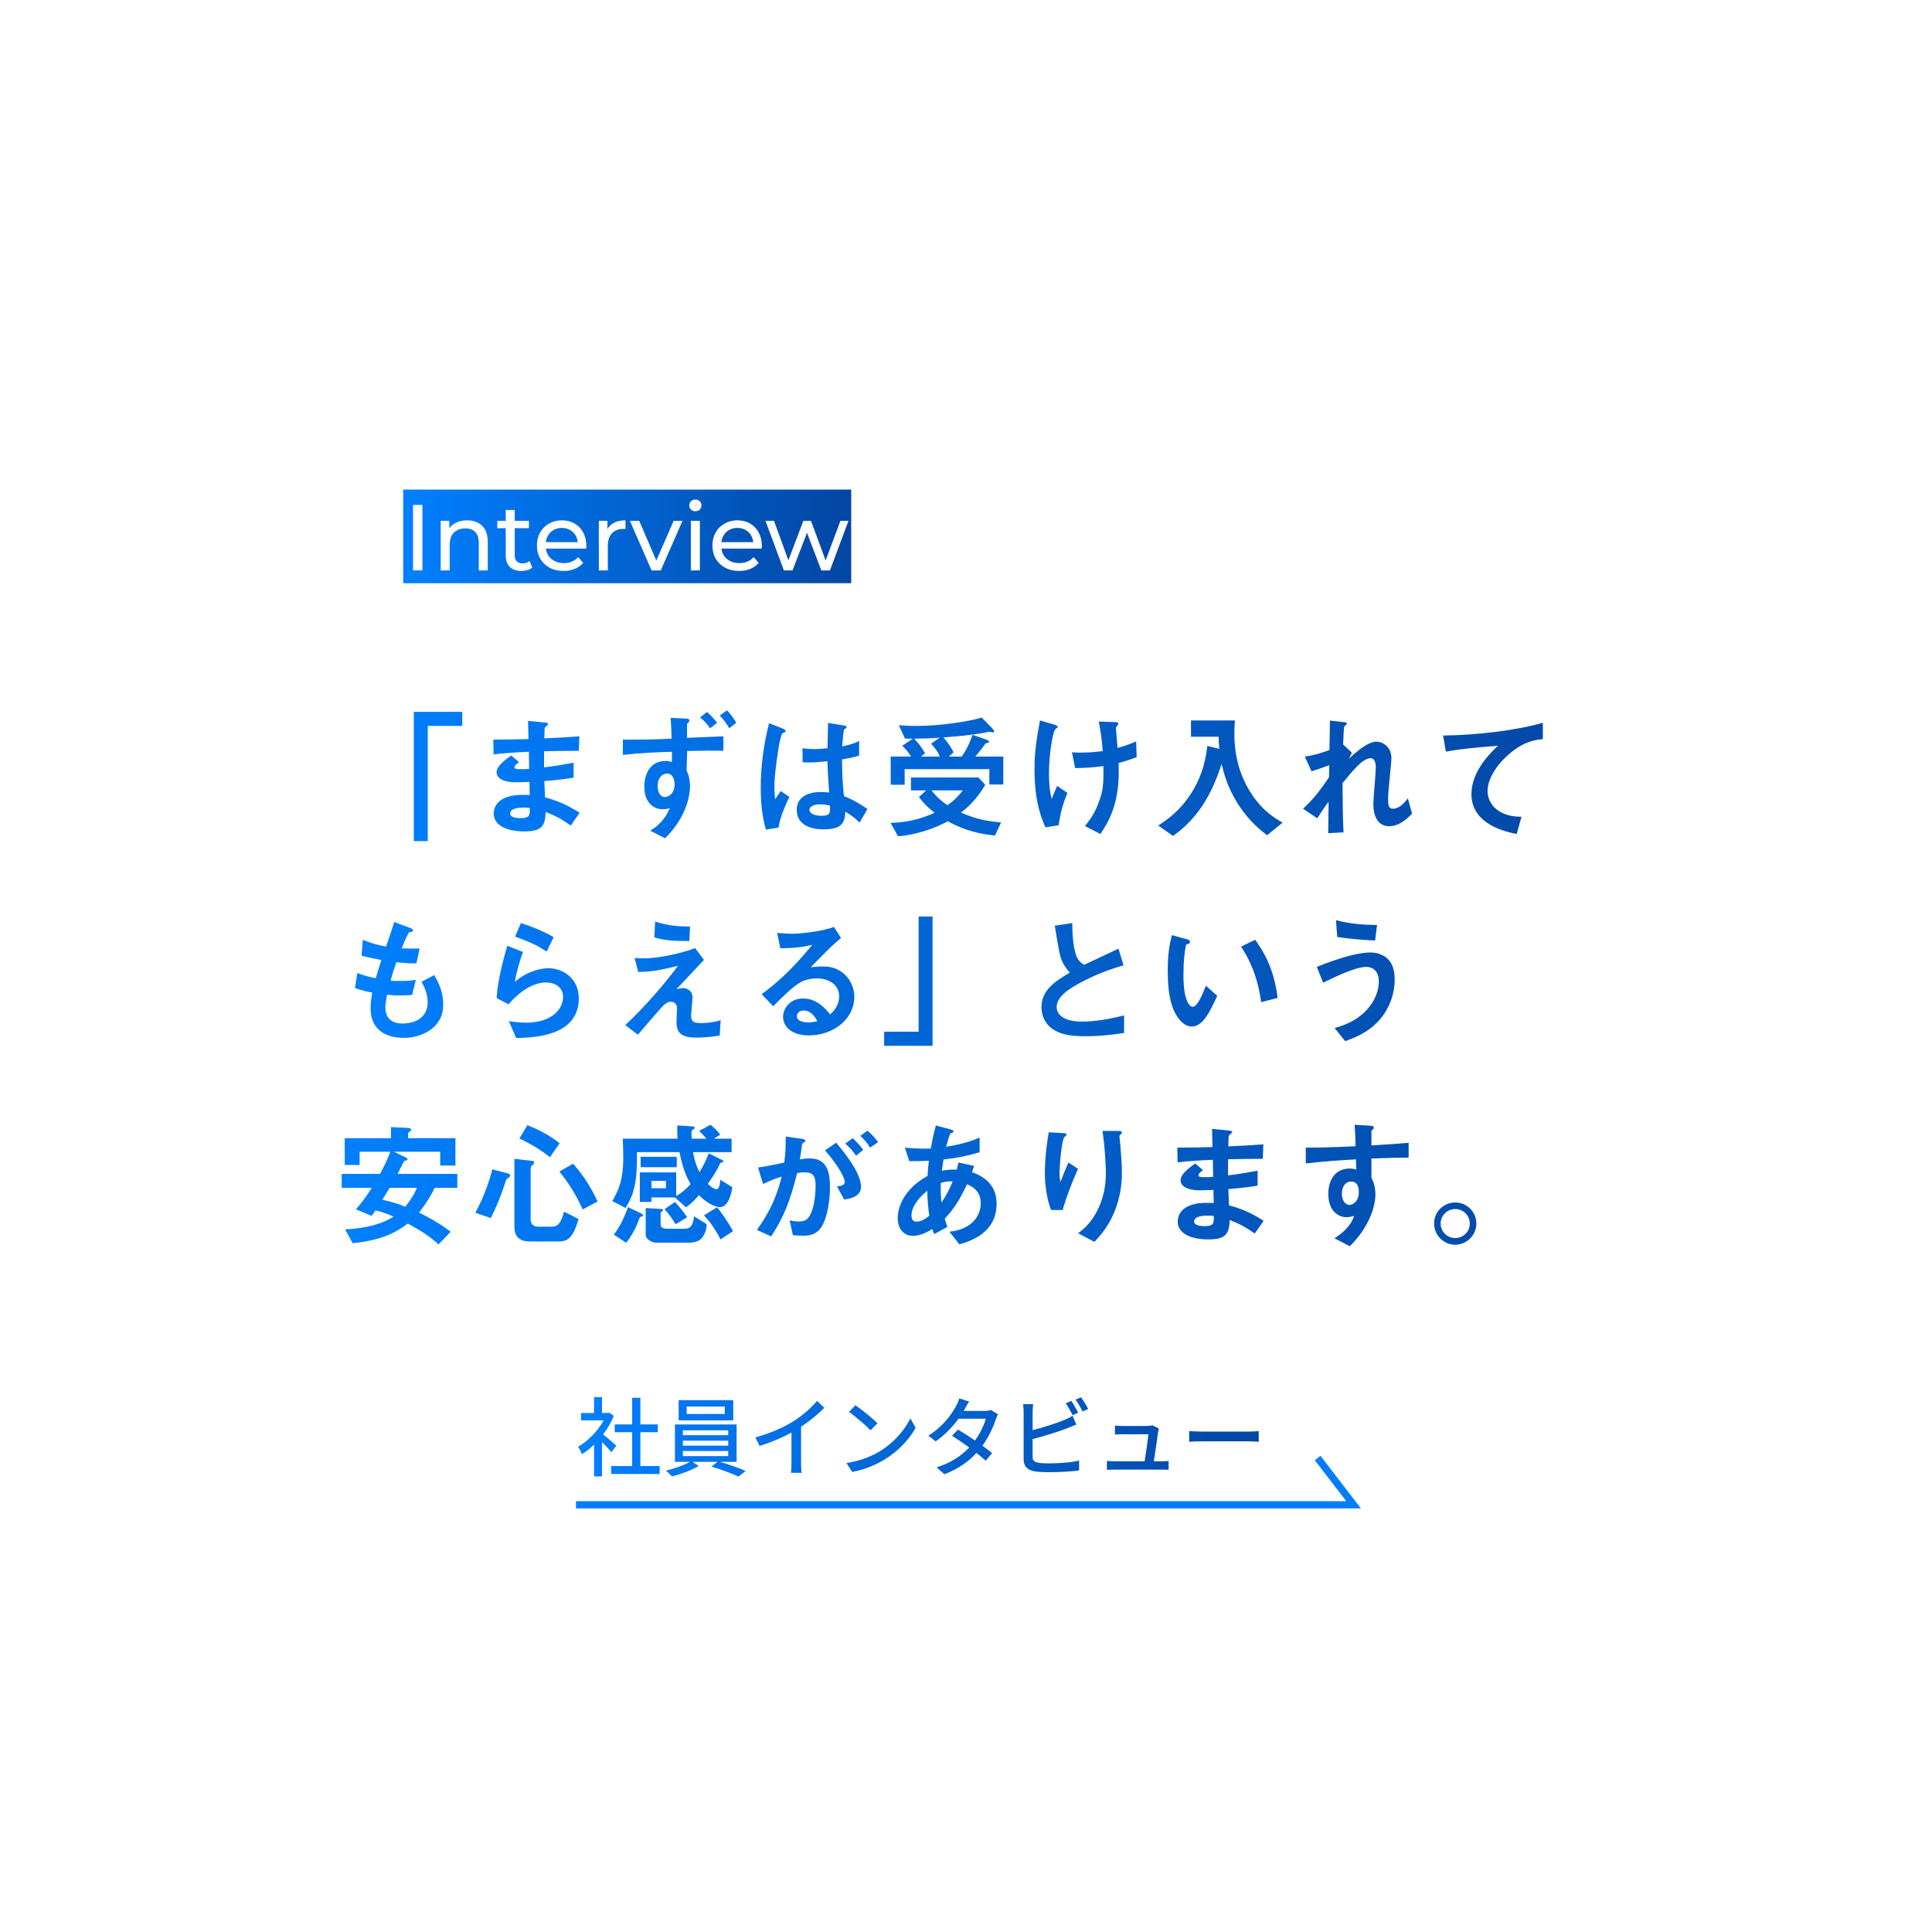 <svg width="483" height="483" viewBox="0 0 483 483" fill="none" xmlns="http://www.w3.org/2000/svg">
<g filter="url(#filter0_d_2508_36326)">
<path fill-rule="evenodd" clip-rule="evenodd" d="M379.9 379.969C415.425 344.461 437.4 295.397 437.4 241.2C437.4 132.842 349.558 45 241.2 45C132.842 45 45 132.842 45 241.2C45 349.558 132.842 437.4 241.2 437.4C281.748 437.4 319.424 425.099 350.699 404.026C358.951 409.349 378.222 418.316 400.5 418.316C394.5 409.016 382.5 388.616 382.5 381.416C382.5 379.913 381.532 379.534 379.9 379.969Z" fill="white"/>
</g>
<path d="M154.087 361.417L152.856 363.059C152.359 362.432 151.387 361.396 150.502 360.51V369.107H148.514V361.136C147.542 362.087 146.506 362.908 145.49 363.556C145.296 363.037 144.799 362.087 144.497 361.698C146.959 360.294 149.443 357.788 150.912 355.088H145.253V353.252H148.514V349.278H150.502V353.252H151.992L152.338 353.188L153.461 353.944C152.813 355.585 151.862 357.162 150.782 358.588C151.798 359.408 153.59 360.964 154.087 361.417ZM160.092 366.515H164.909V368.502H152.813V366.515H158.04V358.048H153.677V356.104H158.04V349.451H160.092V356.104H164.455V358.048H160.092V366.515ZM181.195 353.49V351.632H171.67V353.49H181.195ZM183.312 350.034V355.088H169.661V350.034H183.312ZM170.719 362.756V364.031H182.059V362.756H170.719ZM170.719 360.164V361.417H182.059V360.164H170.719ZM170.719 357.572V358.804H182.059V357.572H170.719ZM184.154 365.456H179.964C182.146 366.083 184.759 367.033 186.401 367.724L184.63 369.128C183.01 368.394 180.094 367.292 177.826 366.644L179.424 365.456H173.117L174.672 366.493C172.944 367.53 170.179 368.567 167.976 369.107C167.609 368.696 166.961 368.027 166.464 367.66C168.538 367.184 171.086 366.277 172.512 365.456H168.732V356.125H184.154V365.456ZM188.842 359.344C192.622 358.328 195.862 356.86 198.259 355.369C200.506 353.987 202.795 351.978 204.264 350.228L206.078 351.956C204.437 353.62 202.406 355.283 200.268 356.687V365.651C200.268 366.536 200.311 367.724 200.419 368.2H197.741C197.806 367.724 197.87 366.536 197.87 365.651V358.134C195.602 359.365 192.751 360.618 189.9 361.482L188.842 359.344ZM213.833 351.308C215.345 352.324 218.153 354.57 219.362 355.823L217.656 357.572C216.533 356.428 213.854 354.073 212.256 352.993L213.833 351.308ZM211.608 365.759C215.215 365.219 218.023 364.009 220.097 362.735C223.574 360.596 226.274 357.356 227.592 354.592L228.91 356.946C227.354 359.754 224.698 362.692 221.328 364.765C219.146 366.104 216.403 367.379 213.055 367.984L211.608 365.759ZM242.28 350.38C241.848 351.028 241.394 351.87 241.157 352.302C241.07 352.453 241.006 352.583 240.919 352.734H246.125C246.73 352.734 247.334 352.648 247.745 352.496L249.494 353.576C249.3 353.944 249.062 354.484 248.911 354.916C248.306 356.795 247.183 359.236 245.606 361.439C246.514 362.087 247.356 362.735 248.026 363.275L246.427 365.176C245.822 364.614 245.002 363.944 244.116 363.232C242.194 365.327 239.623 367.228 236.102 368.567L234.137 366.839C237.83 365.716 240.444 363.836 242.302 361.871C240.811 360.791 239.256 359.732 238.003 358.933L239.494 357.4C240.79 358.156 242.302 359.128 243.749 360.121C245.023 358.372 246.038 356.255 246.449 354.678H239.623C238.198 356.644 236.232 358.739 233.921 360.337L232.085 358.912C235.822 356.6 237.96 353.468 238.997 351.546C239.256 351.092 239.645 350.228 239.818 349.602L242.28 350.38ZM267.833 350.228C268.373 351.006 269.129 352.345 269.561 353.188L268.157 353.792C267.725 352.928 267.012 351.632 266.429 350.812L267.833 350.228ZM270.274 349.321C270.835 350.12 271.656 351.46 272.045 352.259L270.641 352.864C270.187 351.935 269.496 350.704 268.891 349.904L270.274 349.321ZM258.286 351.028C258.221 351.611 258.156 352.388 258.156 353.015V357.529C260.705 356.903 263.945 355.888 266.04 355.002C266.753 354.721 267.422 354.397 268.135 353.944L269.086 356.125C268.373 356.406 267.509 356.795 266.818 357.054C264.506 357.983 260.878 359.063 258.156 359.776V364.182C258.156 365.219 258.61 365.478 259.625 365.694C260.273 365.802 261.288 365.845 262.325 365.845C264.593 365.845 267.984 365.608 269.777 365.132V367.616C267.811 367.897 264.571 368.048 262.195 368.048C260.856 368.048 259.56 367.984 258.653 367.832C256.903 367.508 255.91 366.644 255.91 364.83V353.015C255.91 352.496 255.866 351.611 255.758 351.028H258.286ZM289.714 357.119C289.649 357.356 289.584 357.68 289.541 357.896C289.368 359.279 288.763 363.318 288.461 365.327H290.275C290.772 365.327 291.658 365.284 292.154 365.24V367.444C291.744 367.422 290.837 367.4 290.318 367.4H278.676C277.963 367.4 277.466 367.422 276.732 367.444V365.219C277.294 365.284 277.985 365.327 278.676 365.327H286.15C286.452 363.491 287.014 359.776 287.078 358.566H280.663C280.015 358.566 279.324 358.609 278.741 358.631V356.384C279.281 356.449 280.102 356.492 280.642 356.492H286.776C287.165 356.492 287.856 356.428 288.072 356.32L289.714 357.119ZM297.295 357.767C298.008 357.81 299.347 357.896 300.514 357.896H312.264C313.301 357.896 314.143 357.81 314.683 357.767V360.445C314.208 360.424 313.214 360.337 312.264 360.337H300.514C299.326 360.337 298.03 360.38 297.295 360.445V357.767Z" fill="url(#paint0_linear_2508_36326)"/>
<path d="M144 376.2H338.4L329.4 364.5" stroke="#017DFA" stroke-width="1.8"/>
<path d="M115.564 181.482H106.945V210.278H103.457V177.959H115.564V181.482ZM144.907 203.199L142.684 206.379C140.461 204.806 138.956 203.985 136.426 202.994C136.289 206.482 135.468 207.85 131.09 207.85C126.371 207.85 123.43 206.174 123.43 203.404C123.43 202.412 123.772 198.445 131.467 198.719L132.424 198.753L132.356 195.47C131.74 195.504 129.859 195.572 128.867 195.572C125.721 195.572 124.148 194.444 124.148 193.11C124.148 191.434 126.473 189.827 127.807 188.869L129.757 190.545C129.141 190.989 128.628 191.366 128.628 191.81C128.628 192.289 129.346 192.289 129.928 192.289C131.056 192.289 131.501 192.289 132.287 192.221L132.219 187.946C128.286 188.117 126.337 188.253 123.395 188.595L123.327 184.902C127.226 184.902 129.073 184.833 132.116 184.765L132.014 180.216L136.186 180.627C136.836 180.695 137.041 180.798 137.041 181.037C137.041 181.174 136.973 181.208 136.597 181.516C136.46 181.619 136.22 181.824 136.152 182.132C136.152 182.166 136.118 182.816 136.084 184.594C140.461 184.389 141.624 184.32 144.839 184.081L144.702 187.706C140.906 187.706 137.725 187.775 136.015 187.809V191.844C138.991 191.468 140.256 191.263 143.402 190.682V194.409C141.932 194.649 140.119 194.957 136.084 195.264C136.152 196.974 136.152 197.316 136.255 199.334C139.093 200.121 141.35 200.942 144.907 203.199ZM132.458 202.002C132.082 201.933 131.638 201.899 130.851 201.899C128.628 201.899 127.534 202.481 127.534 203.37C127.534 204.533 129.722 204.533 130.133 204.533C132.356 204.533 132.493 203.917 132.458 202.002ZM180.851 184.081V187.672C177.979 187.638 176.508 187.672 171.788 187.74L171.652 192.665C172.233 193.794 172.507 195.299 172.507 196.393C172.507 199.916 170.933 204.943 166.282 209.56L162.554 207.679C164.299 206.585 166.111 205.148 167.445 202.07C166.522 202.31 165.803 202.31 165.667 202.31C164.504 202.31 163.375 201.865 162.554 201.01C161.221 199.642 161.084 197.727 161.084 196.701C161.084 193.007 162.896 190.237 166.385 190.237C167.035 190.237 167.513 190.34 167.958 190.511C167.992 189.758 167.992 189.416 167.992 187.946C165.701 188.014 160.263 188.185 155.714 188.732V184.902C161.597 184.936 164.675 184.833 167.89 184.662C167.855 183.602 167.855 181.824 167.65 179.464L171.344 179.635C172.165 179.669 172.336 179.806 172.336 180.148C172.336 180.319 172.301 180.456 172.062 180.661C171.857 180.798 171.754 180.9 171.754 181.071V184.457C172.746 184.423 173.567 184.389 180.851 184.081ZM168.642 196.154C168.642 194.922 168.197 193.383 166.795 193.383C165.598 193.383 164.401 194.409 164.401 196.496C164.401 198.24 165.222 199.266 166.214 199.266C167 199.266 168.642 198.513 168.642 196.154ZM184.066 180.695L182.322 182.063C181.741 181.106 180.988 179.977 179.962 178.883L181.741 177.583C182.527 178.404 183.348 179.43 184.066 180.695ZM179.278 180.695L177.534 182.063C176.747 180.935 175.892 180.045 175.003 179.361L176.747 177.993C177.671 178.78 178.56 179.738 179.278 180.695ZM216.864 202.241L214.915 205.627C213.683 204.464 212.76 203.78 211.324 202.925C211.255 205.559 210.571 207.337 205.92 207.337C204.928 207.337 199.183 207.337 199.183 202.412C199.183 199.334 201.884 198 205.202 198C205.886 198 206.604 198.069 207.288 198.137C207.014 194.067 206.912 192.631 206.843 190.305C204.62 190.545 202.774 190.682 200.653 190.579L200.619 187.056C201.235 187.159 202.09 187.262 203.697 187.262C204.997 187.262 205.92 187.159 206.878 187.056C206.946 184.491 206.946 184.115 207.014 180.729L210.845 181.345C211.563 181.448 211.666 181.619 211.666 181.824C211.666 181.995 211.358 182.166 211.016 182.371C210.811 183.226 210.708 184.731 210.537 186.612C211.495 186.407 213.478 185.996 214.778 185.21V188.903C213.376 189.382 211.597 189.656 210.503 189.861C210.537 193.554 210.605 195.196 210.982 199.026C212.315 199.574 213.786 200.155 216.864 202.241ZM197.336 199.232C196.583 200.839 195.01 204.156 194.634 206.892L191.488 207.405C190.462 203.985 190.188 200.394 190.188 196.803C190.188 191.4 190.94 186.03 192.274 180.798L195.592 182.097C195.694 182.132 196.412 182.439 196.412 182.781C196.412 182.85 196.378 182.952 196.276 183.021C196.173 183.089 195.728 183.26 195.626 183.294C195.386 183.465 194.976 185.21 194.873 185.62C194.566 187.159 193.608 193.589 193.608 196.222C193.608 196.598 193.608 198.411 193.779 199.813L195.181 197.761L197.336 199.232ZM207.493 201.386C206.98 201.284 206.091 201.078 205.065 201.078C203.458 201.078 202.363 201.66 202.363 202.446C202.363 203.233 203.355 203.951 205.373 203.951C207.63 203.951 207.562 203.165 207.493 201.386ZM250.825 196.119H247.336V192.289H226.166V196.188H222.678V189.143H227.74C227.192 188.151 226.372 187.159 225.551 186.441L228.218 184.662C227.603 184.662 226.919 184.662 226.235 184.628L224.696 181.311C225.756 181.379 227.056 181.482 229.176 181.482C235.195 181.482 242.48 180.319 245.421 179.396L247.986 181.995C248.123 182.132 248.533 182.576 248.533 182.884C248.533 183.021 248.431 183.089 248.294 183.089C248.157 183.089 247.576 182.952 247.439 182.952C247.028 182.952 246.447 183.123 246.037 183.192C242.685 183.807 239.265 184.081 235.845 184.355C236.734 185.346 237.623 186.543 238.41 188.082L237.179 189.143H240.428C241.283 187.946 242.172 186.441 243.13 183.705L246.584 184.902C246.686 184.936 247.268 185.175 247.268 185.449C247.268 185.688 246.926 185.723 246.857 185.723C246.515 185.791 246.481 185.791 246.344 185.928C245.866 186.612 244.874 187.911 243.814 189.143H250.825V196.119ZM250.277 205.627L248.738 208.876C242.685 208.295 239.231 206.516 236.939 205.319C235.606 206.037 233.759 206.961 230.92 207.816C228.834 208.431 226.679 208.944 224.491 209.047L222.644 205.73C226.714 205.593 229.894 204.875 233.656 203.199C232.049 201.933 230.954 200.873 229.723 199.266L231.57 197.59H227.74V194.375H244.6L246.31 196.188C244.156 199.847 242.138 201.66 240.257 203.165C244.532 204.977 247.131 205.319 250.277 205.627ZM234.956 189.143C234.716 188.527 234.374 187.672 232.767 185.928L234.922 184.423C232.015 184.628 230.476 184.662 228.56 184.662C229.586 185.757 230.202 186.578 231.262 188.288L230.27 189.143H234.956ZM240.701 197.59H232.87C233.827 198.787 234.716 199.813 236.871 201.318C238.581 200.087 239.607 199.061 240.701 197.59ZM284.17 189.279C282.767 189.827 281.673 190.203 279.655 190.75C279.689 191.776 279.689 192.221 279.689 192.802C279.689 201.455 277.022 205.559 275.107 208.5L271.242 206.516C272.576 204.806 273.636 203.404 274.594 200.805C275.38 198.65 275.859 197.453 275.859 193.315V191.502C273.26 191.879 271.55 191.981 268.78 192.015L267.993 188.082C269.087 188.151 269.566 188.151 270.182 188.151C272.747 188.151 274.491 187.911 275.688 187.775C275.483 185.141 275.243 183.26 274.696 180.387L278.698 180.524C279.005 180.524 279.587 180.524 279.587 180.935C279.587 181.071 279.382 181.311 279.279 181.448C279.04 181.755 278.971 181.892 278.971 182.063C278.971 182.234 279.04 182.952 279.074 183.123C279.074 183.26 279.245 185.278 279.382 186.988C281.228 186.475 282.289 186.099 284.033 185.346L284.17 189.279ZM266.864 198.24C265.702 200.907 265.052 203.575 264.641 206.311L261.358 206.824C260.435 204.704 258.622 200.634 258.622 192.255C258.622 187.911 259.135 184.868 259.99 180.114L263.444 181.106C263.547 181.14 264.436 181.379 264.436 181.721C264.436 181.858 264.334 181.926 263.889 182.268C263.171 182.85 262.247 188.595 262.247 193.281C262.247 195.299 262.35 197.556 262.931 199.745C263.41 198.479 263.615 198 264.299 196.461L266.864 198.24ZM320.661 205.661L316.762 208.808C315.223 207.611 312.282 205.353 309.478 200.976C306.742 196.667 305.887 193.007 305.408 190.989C302.809 199.026 299.149 204.875 293.233 208.979L289.573 206.379C291.42 205.182 294.908 202.891 297.884 198.206C300.996 193.247 301.543 188.766 301.817 186.475L304.826 187.227C304.724 186.201 304.69 185.552 304.655 184.184H297.747V180.114H308.725C308.623 181.174 308.588 182.474 308.588 183.568C308.588 187.193 309.204 191.844 311.735 196.564C314.847 202.344 318.814 204.635 320.661 205.661ZM353.014 203.404C351.441 205.08 349.56 206.55 347.303 206.55C343.336 206.55 343.336 201.797 343.336 200.942C343.336 199.642 343.951 193.281 343.951 191.844C343.951 190.955 343.78 189.553 342.617 189.553C340.668 189.553 338.035 192.836 335.641 195.777C335.675 200.531 335.675 204.088 335.88 208.089L332.05 208.295L332.152 200.394C331.092 201.865 330.511 202.686 329.314 204.567L325.757 202.173C328.082 200.052 329.861 197.898 332.255 194.307L332.323 191.297C330.511 191.947 329.587 192.289 327.877 192.836L326.201 189.143C329.006 188.732 331.126 187.98 332.357 187.501L332.494 180.148L335.88 180.524C336.427 180.593 336.735 180.627 336.735 180.935C336.735 181.037 336.222 181.482 336.119 181.584C335.948 181.858 335.88 183.5 335.777 186.099L337.966 188.185L337.214 189.69C338.548 188.459 341.797 185.415 344.088 185.415C345.798 185.415 347.85 186.817 347.85 189.519C347.85 190.134 347.816 190.511 347.371 195.093C347.063 198.103 347.029 199.232 347.029 199.916C347.029 201.797 347.371 202.173 348.295 202.173C349.252 202.173 350.552 201.557 351.954 199.574L353.014 203.404ZM385.709 184.799C384.239 184.936 381.469 185.107 377.741 188.117C374.731 190.545 371.893 194.341 371.893 197.761C371.893 198.924 372.303 201.044 374.423 202.549C376.578 204.088 378.938 204.156 380.374 204.191L379.177 208.5C376.407 207.918 367.857 206.14 367.857 198.513C367.857 192.665 372.884 187.946 374.492 186.441C370.148 186.783 365.531 187.159 361.462 187.911L360.778 183.876C368.815 183.807 379.04 182.645 385.709 180.695V184.799ZM110.81 251.189C110.81 257.106 105.235 259.466 100.926 259.466C97.609 259.466 92.65 258.303 92.65 252.01C92.65 250.574 92.889 249.171 93.06 248.145C91.795 247.906 90.358 247.598 88.751 247.017L89.332 243.255C91.384 244.007 92.444 244.281 93.949 244.554C94.291 243.357 94.599 242.229 95.351 240.006C93.231 239.595 92.342 239.424 90.392 238.911L90.7 234.944C92.615 235.731 93.983 236.175 96.514 236.654C97.54 233.679 98.053 232.242 98.532 230.498L102.465 231.969C102.739 232.071 103.252 232.242 103.252 232.619C103.252 233.029 102.773 232.926 102.226 233.097C101.61 234.123 100.892 235.936 100.413 237.099C102.123 237.167 102.91 237.167 104.893 237.133L104.107 240.827C102.944 240.861 101.884 240.861 99.079 240.553C98.669 241.716 98.258 242.947 97.643 245.136C98.361 245.238 98.669 245.238 99.9 245.238C101.439 245.238 102.499 245.204 103.936 244.965L103.046 248.727C102.533 248.761 101.473 248.864 99.797 248.864C98.498 248.864 97.677 248.761 96.754 248.693C96.617 249.548 96.343 250.779 96.343 251.839C96.343 252.797 96.548 253.994 97.438 254.849C98.429 255.772 99.763 255.875 100.652 255.875C103.457 255.875 106.911 254.678 106.911 250.539C106.911 248.214 105.817 246.196 105.372 245.444L108.553 243.768C109.408 245.273 110.81 247.667 110.81 251.189ZM138.409 234.294L136.665 237.885C134.476 236.483 132.835 235.594 128.765 234.158L130.235 230.772C132.527 231.49 135.776 232.721 138.409 234.294ZM144.702 249.548C144.702 259.192 133.279 259.397 129.038 259.5L127.226 255.293C128.32 255.43 129.928 255.669 131.501 255.669C137.862 255.669 140.769 252.352 140.769 249.206C140.769 247.017 139.025 245.615 136.46 245.615C134.1 245.615 130.646 246.983 127.123 251.087L124.148 249.513C124.421 244.862 126.063 239.048 126.815 236.449L130.748 237.988C129.859 240.416 129.141 242.947 128.696 245.512C131.774 242.708 135.365 242.058 137.11 242.058C140.701 242.058 144.702 244.589 144.702 249.548ZM172.507 231.661L172.336 235.252C168.061 235.252 166.043 235.115 163.58 234.329L163.786 230.396C167.069 231.422 169.326 231.593 172.507 231.661ZM180.167 255.054L179.928 258.884C177.158 259.363 175.003 259.397 174.114 259.397C170.626 259.397 169.121 258.44 169.121 255.533C169.121 254.985 169.258 252.557 169.258 252.044C169.258 250.984 168.539 250.437 167.719 250.437C166.727 250.437 166.043 251.155 165.154 252.113C163.341 254.13 160.981 256.901 159.476 258.679L156.33 256.285C158.861 253.857 160.708 252.01 163.922 248.351C166.693 245.17 167.958 243.494 169.497 241.442C164.435 242.742 162.212 242.947 159.545 242.981L158.656 239.459C159.066 239.527 159.853 239.595 161.084 239.595C162.418 239.595 167.855 239.219 173.772 237.03L175.995 239.972C172.951 243.221 172.575 243.631 169.121 247.29C169.942 247.119 170.42 247.017 170.831 247.017C171.515 247.017 173.122 247.53 173.122 249.342C173.122 250.061 172.78 253.241 172.78 253.891C172.78 255.259 173.259 255.772 175.208 255.772C176.884 255.772 178.56 255.533 180.167 255.054ZM213.581 249.171C213.581 254.849 208.246 258.85 202.226 258.85C197.951 258.85 195.763 256.695 195.763 254.165C195.763 252.215 197.438 249.616 200.79 249.616C204.347 249.616 206.57 252.42 207.527 253.617C208.28 252.933 209.785 251.497 209.785 249.069C209.785 245.683 206.467 244.589 204.244 244.589C202.774 244.589 201.166 244.999 200.345 245.444C198.225 246.572 195.215 249.616 193.3 251.565L190.427 248.556C193.984 245.888 197.609 242.844 203.081 236.21C201.029 236.688 199.148 237.03 195.079 237.065L194.292 233.234C195.113 233.303 197.062 233.439 198.122 233.439C199.422 233.439 205.236 232.995 208.485 231.729L210.263 234.5C208.211 236.21 207.63 236.757 202.671 241.818C203.8 241.647 205.475 241.613 205.988 241.613C210.64 241.613 213.581 245.409 213.581 249.171ZM204.347 255.293C203.902 254.507 202.876 252.626 200.927 252.626C199.525 252.626 199.217 253.617 199.217 254.062C199.217 255.259 200.79 255.601 202.021 255.601C203.116 255.601 203.868 255.396 204.347 255.293ZM233.143 261.449H221.036V257.927H229.655V229.13H233.143V261.449ZM281.023 258.234C278.971 258.542 275.654 259.055 271.379 259.055C267.343 259.055 265.565 258.576 263.855 257.687C261.392 256.388 260.366 253.994 260.366 251.839C260.366 247.564 263.684 245.375 267.446 243.152C266.488 242.126 265.838 241.032 265.428 240.074C264.949 238.946 264.778 237.954 263.684 231.422L268.061 230.772C268.096 232.687 268.13 236.312 269.053 238.877C269.532 240.177 270.25 240.724 271.037 241.203C274.97 239.356 275.414 239.151 279.621 237.167L280.886 241.34C275.483 242.81 270.421 245.341 268.232 246.743C266.693 247.701 264.163 249.445 264.163 251.736C264.163 254.199 266.864 255.396 270.455 255.396C274.012 255.396 277.569 254.712 281.023 253.857V258.234ZM319.396 249.479L315.292 250.539C314.3 243.426 312.043 239.39 310.264 236.654L313.787 234.944C315.428 237.27 318.472 241.579 319.396 249.479ZM304.313 248.966C302.432 253.002 300.722 256.627 297.952 256.627C296.858 256.627 296.003 256.046 295.421 255.498C293.027 253.173 291.933 249.171 291.933 242.673C291.933 238.296 292.412 236.073 292.959 233.781L296.721 234.807C296.96 234.876 297.508 235.047 297.508 235.457C297.508 235.833 297.097 235.97 296.516 236.175C296.14 238.056 295.866 240.04 295.866 243.802C295.866 250.471 297.508 251.702 298.192 251.702C299.423 251.702 300.825 248.077 301.475 246.435L304.313 248.966ZM344.259 231.251L343.78 235.115C341.626 235.047 337.829 234.773 334.307 234.26L333.999 230.054C337.966 231.011 340.326 231.182 344.259 231.251ZM348.671 244.862C348.671 248.419 347.44 251.873 345.182 254.609C342.275 258.132 338.616 259.431 336.29 260.286L333.657 257.003C335.675 256.422 339.368 255.327 342.207 251.873C343.643 250.095 344.704 247.838 344.704 245.341C344.704 242.331 342.686 241.716 341.626 241.716C338.787 241.716 333.281 244.452 330.784 245.683L329.211 241.716C331.742 240.724 338.274 238.125 342.652 238.125C343.541 238.125 345.661 238.296 347.2 240.006C348.431 241.374 348.671 243.426 348.671 244.862ZM114.332 296.957H108.655C107.356 299.795 105.611 302.018 104.756 303.147C108.86 305.165 110.981 306.669 112.657 307.935L109.647 311.115C107.39 308.995 104.688 307.353 101.952 305.883C99.729 307.524 96.446 309.953 88.169 310.808L86.288 307.353C91.726 307.08 95.899 305.849 98.395 304.139C96.035 303.113 94.907 302.839 93.881 302.6C93.299 303.455 93.231 303.523 92.889 303.968L88.99 302.326C90.632 300.377 91.624 299.077 92.957 296.957H85.433V293.468H95.009C96.651 290.39 97.232 288.988 97.574 287.928H89.914V291.245H86.186V284.542H97.745V281.772L101.849 281.977C102.568 282.011 102.807 282.182 102.807 282.387C102.807 282.627 102.636 282.729 102.568 282.798C102.123 283.106 102.02 283.208 102.02 283.448V284.542H113.854V291.382H110.057V287.928H98.464L101.2 289.227C101.336 289.33 101.884 289.569 101.884 289.843C101.884 289.911 101.849 290.014 101.678 290.082C101.61 290.117 101.131 290.185 101.063 290.219C100.96 290.288 99.695 292.955 99.387 293.468H114.332V296.957ZM104.243 296.957H97.403C96.822 297.948 96.719 298.119 95.591 299.932C98.156 300.513 99.626 300.992 101.336 301.676C102.91 299.658 103.559 298.496 104.243 296.957ZM139.914 285.807L137.486 289.296C136.323 288.372 134.168 286.697 129.859 284.61L131.843 281.293C134.887 282.49 137.349 283.824 139.914 285.807ZM149.387 300.377L145.66 302.36C143.813 298.222 141.898 295.452 139.846 292.887L143.266 290.937C145.796 293.742 147.814 296.922 149.387 300.377ZM144.634 304.754C143.573 308.379 142.513 310.363 139.846 310.363H132.561C129.825 310.363 128.594 309.166 128.594 306.601V289.706L133.04 290.219C133.313 290.253 133.553 290.322 133.553 290.63C133.553 290.835 133.416 291.006 133.142 291.245C132.766 291.587 132.664 291.827 132.664 292.1V304.891C132.664 306.02 133.45 306.669 134.51 306.669H137.999C139.196 306.669 140.222 306.088 141.008 302.907L144.634 304.754ZM127.534 293.879C127.534 294.05 127.431 294.221 127.226 294.357C126.679 294.734 126.61 294.768 126.473 295.178C125.276 298.838 124.285 301.334 122.711 304.515L118.847 303.181C121.378 298.427 122.438 294.768 123.088 292.34L127.123 293.4C127.363 293.468 127.534 293.639 127.534 293.879ZM183.074 296.786C183.006 297.675 182.254 301.779 179.996 301.779C179.415 301.779 177.431 301.471 174.73 298.803C173.669 300 172.746 300.992 171.481 301.813L168.745 299.351H162.862V300.479H159.955V293.092H169.052V299.009C169.839 298.53 170.968 297.88 172.643 296.033C171.72 294.392 170.728 292.374 169.873 288.03H159.237C159.305 295.383 158.621 298.393 156.398 301.984L153.081 300.274C154.62 297.504 155.817 295.144 155.817 289.227C155.817 287.791 155.749 286.218 155.68 284.679H169.394C169.292 283.345 169.292 282.558 169.326 281.361L172.712 281.567C173.327 281.601 173.704 281.703 173.704 281.977C173.704 282.114 173.02 282.524 172.917 282.661C172.849 282.798 172.917 284.508 172.917 284.679H176.645C176.132 284.097 175.687 283.653 174.798 282.729L177.602 281.19C178.457 281.84 179.21 282.558 180.065 283.653L178.457 284.679H182.903V288.03H173.259C173.772 290.835 174.388 292.1 174.866 293.024C175.687 291.69 176.337 290.493 177.192 288.338L180.167 289.809C180.817 290.117 180.851 290.253 180.851 290.356C180.851 290.561 180.612 290.595 180.407 290.63C180.236 290.664 180.099 290.698 180.031 290.835C179.278 292.579 178.15 294.289 176.953 295.965C177.5 296.478 178.457 297.299 179.073 297.299C179.894 297.299 179.996 295.896 180.065 294.939L183.074 296.786ZM166.487 297.059V295.212H162.862V297.059H166.487ZM169.189 291.792H160.16V289.193H169.189V291.792ZM183.245 307.798L180.133 309.85C178.56 306.806 177.226 305.13 175.995 303.831L179.278 301.813C180.236 303.044 182.083 305.507 183.245 307.798ZM171.788 304.31L168.916 306.054C168.334 305.062 167.206 303.455 166.145 302.292L168.745 300.513C169.976 301.813 171.104 303.249 171.788 304.31ZM176.645 306.02C176.645 306.738 176.611 307.661 175.824 308.995C175.516 309.508 174.832 310.671 172.13 310.671H164.23C162.931 310.671 161.426 309.85 161.426 308.653V302.018L164.983 302.223C165.53 302.258 165.735 302.258 165.735 302.531C165.735 302.668 165.667 302.805 165.427 302.942C165.325 303.01 165.154 303.113 165.154 303.249V306.156C165.154 307.114 166.351 307.182 166.761 307.182H171.07C171.994 307.182 173.259 307.08 173.498 304.07L176.645 306.02ZM160.776 303.865C160.776 304.002 160.708 304.036 160.571 304.07C160.092 304.207 160.024 304.241 159.955 304.344C159.271 306.225 158.245 308.585 156.535 310.705L153.457 308.653C155.236 306.362 156.398 303.489 156.98 301.779L160.16 303.284C160.366 303.386 160.776 303.591 160.776 303.865ZM219.532 285.534L217.514 286.902C216.83 285.773 216.009 284.816 215.086 283.961L216.864 282.661C217.787 283.413 218.677 284.371 219.532 285.534ZM215.804 287.449L214.025 288.92C213.17 287.688 212.384 286.833 211.324 285.91L213.17 284.542C214.128 285.397 215.051 286.457 215.804 287.449ZM215.257 296.683C215.257 299.282 212.315 299.693 211.05 299.864L209.237 296.615C210.469 296.444 211.187 296.273 211.187 295.452C211.187 294.597 209.887 291.792 206.262 287.586L209.032 285.671C210.605 287.552 215.257 293.058 215.257 296.683ZM207.493 296.717C207.493 301.642 206.296 306.054 204.689 307.593C203.971 308.311 202.842 308.927 200.79 308.927C199.764 308.927 198.841 308.858 198.225 308.79L197.404 305.096C198.02 305.233 198.738 305.37 199.73 305.37C200.79 305.37 201.474 305.165 202.09 304.412C203.629 302.497 203.902 298.188 203.902 296.546C203.902 293.913 203.252 293.092 201.132 293.092C200.38 293.092 199.696 293.195 199.285 293.263C197.541 300.274 195.899 304.378 192.787 309.098L189.23 307.49C192.445 302.907 194.053 299.522 195.421 294.152C193.574 294.734 192.479 295.178 190.769 295.999L189.504 291.895C192.103 291.485 193.266 291.245 196.07 290.63C196.344 288.441 196.447 287.004 196.412 284.132L200.516 284.713C200.961 284.781 201.337 284.952 201.337 285.226C201.337 285.363 201.303 285.397 200.961 285.602C200.551 285.876 200.551 285.876 200.482 286.32C200.311 287.688 200.243 288.304 199.969 289.843C200.516 289.74 201.474 289.604 202.466 289.604C207.083 289.604 207.493 293.673 207.493 296.717ZM249.149 300.924C249.149 308.448 242.206 310.397 239.846 311.081L237.35 307.935C238.752 307.764 241.214 307.388 243.198 305.507C244.429 304.344 245.182 302.668 245.182 300.787C245.182 297.504 242.719 296.478 241.762 296.067C240.052 299.658 238.752 301.881 236.187 304.686C236.426 305.507 236.495 305.643 236.837 306.738L233.554 308.516C233.314 308.003 233.28 307.901 233.075 307.251C232.151 307.832 230.27 308.961 228.184 308.961C226.03 308.961 224.422 307.285 224.422 304.515C224.422 302.189 225.688 297.401 231.878 293.981C231.946 292.647 232.049 291.792 232.22 290.185C230.065 290.288 229.176 290.288 227.329 290.288L226.201 286.902C227.432 287.039 230.202 287.244 232.699 287.141C233.109 284.713 233.417 283.448 233.964 281.361L237.521 282.319C238.376 282.558 238.376 282.729 238.376 282.832C238.376 283.14 237.965 283.242 237.589 283.345C237.213 284.2 236.939 285.192 236.529 286.697C241.009 285.944 242.924 285.226 244.908 284.405V288.065C241.625 289.022 239.47 289.467 235.879 289.877C235.674 291.143 235.64 291.314 235.469 292.682C236.939 292.408 237.692 292.374 239.197 292.408C239.368 291.724 239.47 291.279 239.607 290.63L243.54 291.485L242.993 293.058C246.823 294.357 249.149 296.888 249.149 300.924ZM238.171 295.349C236.974 295.315 236.324 295.383 235.195 295.725C235.127 298.29 235.264 299.556 235.366 300.65C236.7 298.632 237.384 297.264 238.171 295.349ZM232.322 303.933C231.98 301.505 231.878 300.069 231.809 297.675C228.731 300.24 227.876 302.394 227.876 303.797C227.876 305.199 228.56 305.404 229.142 305.404C230.476 305.404 231.57 304.515 232.322 303.933ZM280.476 293.263C280.476 295.315 280.271 299.18 278.39 303.455C276.782 307.114 274.833 309.166 273.602 310.466L269.532 308.311C270.763 307.388 272.713 305.883 274.388 302.531C275.791 299.693 276.475 296.512 276.475 293.366C276.475 292.989 276.372 287.723 275.62 282.729H279.758C279.86 282.729 280.476 282.729 280.476 283.174C280.476 283.482 279.86 283.687 279.86 283.995C279.86 284.303 280.031 285.739 280.066 286.081C280.271 288.475 280.476 291.006 280.476 293.263ZM269.498 292.203C268.027 295.554 266.659 298.974 265.667 302.497H262.76C261.666 299.522 261.221 296.341 261.221 293.195C261.221 288.988 261.871 285.021 262.179 283.071L265.907 283.277C266.112 283.277 266.625 283.345 266.625 283.687C266.625 283.926 266.283 284.063 266.146 284.2C265.428 284.781 264.881 291.314 264.881 293.366C264.881 294.357 264.949 294.734 265.12 295.486C265.565 294.323 266.249 292.545 267.104 290.63L269.498 292.203ZM315.907 305.199L313.684 308.379C311.461 306.806 309.956 305.985 307.426 304.994C307.289 308.482 306.468 309.85 302.09 309.85C297.371 309.85 294.43 308.174 294.43 305.404C294.43 304.412 294.772 300.445 302.467 300.719L303.424 300.753L303.356 297.47C302.74 297.504 300.859 297.572 299.867 297.572C296.721 297.572 295.148 296.444 295.148 295.11C295.148 293.434 297.473 291.827 298.807 290.869L300.757 292.545C300.141 292.989 299.628 293.366 299.628 293.81C299.628 294.289 300.346 294.289 300.928 294.289C302.056 294.289 302.501 294.289 303.287 294.221L303.219 289.946C299.286 290.117 297.337 290.253 294.395 290.595L294.327 286.902C298.226 286.902 300.073 286.833 303.116 286.765L303.014 282.216L307.186 282.627C307.836 282.695 308.041 282.798 308.041 283.037C308.041 283.174 307.973 283.208 307.597 283.516C307.46 283.619 307.22 283.824 307.152 284.132C307.152 284.166 307.118 284.816 307.084 286.594C311.461 286.389 312.624 286.32 315.839 286.081L315.702 289.706C311.906 289.706 308.725 289.775 307.015 289.809V293.844C309.991 293.468 311.256 293.263 314.402 292.682V296.409C312.932 296.649 311.119 296.957 307.084 297.264C307.152 298.974 307.152 299.316 307.255 301.334C310.093 302.121 312.35 302.942 315.907 305.199ZM303.458 304.002C303.082 303.933 302.638 303.899 301.851 303.899C299.628 303.899 298.534 304.481 298.534 305.37C298.534 306.533 300.722 306.533 301.133 306.533C303.356 306.533 303.493 305.917 303.458 304.002ZM352.159 289.398C349.56 289.398 347.303 289.467 342.857 289.638V294.426C343.233 295.247 343.849 296.444 343.849 298.598C343.849 299.59 343.643 302.121 342.104 305.199C340.531 308.379 338.684 310.295 337.453 311.56L333.623 309.576C335.675 308.243 337.761 306.464 338.513 303.968C337.761 304.173 337.248 304.31 336.667 304.31C335.777 304.31 334.717 304.002 333.862 303.249C332.46 302.018 332.084 300.171 332.084 298.496C332.084 294.734 333.965 292.134 337.453 292.134C338.103 292.134 338.582 292.237 339.061 292.408L338.992 289.843C335.948 290.014 330.784 290.322 326.441 290.869V286.902C328.766 286.902 331.708 286.902 338.89 286.56C338.855 285.5 338.855 283.687 338.65 281.19L342.446 281.43C343.233 281.464 343.438 281.567 343.438 281.909C343.438 282.114 343.37 282.216 343.13 282.422C342.891 282.627 342.857 282.695 342.857 282.832V286.355C347.611 286.081 348.671 285.978 352.159 285.705V289.398ZM339.71 298.051C339.71 297.333 339.608 296.444 339.061 295.862C338.719 295.52 338.24 295.383 337.795 295.383C336.427 295.383 335.47 296.58 335.47 298.393C335.47 300.445 336.564 301.232 337.351 301.232C338.069 301.232 339.71 300.479 339.71 298.051ZM363.821 300.616C366.694 300.616 369.088 302.942 369.088 305.883C369.088 308.79 366.728 311.15 363.821 311.184C360.914 311.184 358.52 308.79 358.52 305.883C358.52 302.942 360.914 300.616 363.821 300.616ZM363.821 302.258C361.838 302.258 360.162 303.865 360.162 305.883C360.162 307.901 361.804 309.542 363.821 309.508C365.839 309.508 367.447 307.901 367.447 305.883C367.447 303.865 365.805 302.258 363.821 302.258Z" fill="url(#paint1_linear_2508_36326)"/>
<rect width="112" height="23.4" transform="translate(100.8 122.4)" fill="url(#paint2_linear_2508_36326)"/>
<path d="M103.257 142.601V126.221H105.597V142.601H103.257ZM116.796 130.082C117.81 130.082 118.699 130.277 119.463 130.667C120.243 131.057 120.852 131.649 121.288 132.445C121.725 133.241 121.944 134.247 121.944 135.464V142.601H119.697V135.721C119.697 134.52 119.401 133.615 118.808 133.007C118.231 132.398 117.412 132.094 116.351 132.094C115.555 132.094 114.861 132.25 114.268 132.562C113.676 132.874 113.215 133.334 112.888 133.943C112.576 134.551 112.42 135.308 112.42 136.212V142.601H110.173V130.199H112.326V133.545L111.975 132.656C112.381 131.844 113.005 131.213 113.847 130.76C114.69 130.308 115.672 130.082 116.796 130.082ZM130.36 142.741C129.112 142.741 128.145 142.406 127.458 141.735C126.772 141.064 126.429 140.105 126.429 138.857V127.484H128.675V138.763C128.675 139.434 128.839 139.949 129.166 140.307C129.51 140.666 129.993 140.846 130.617 140.846C131.319 140.846 131.904 140.651 132.372 140.261L133.074 141.875C132.731 142.172 132.318 142.39 131.834 142.53C131.366 142.671 130.875 142.741 130.36 142.741ZM124.323 132.047V130.199H132.232V132.047H124.323ZM140.901 142.741C139.575 142.741 138.405 142.468 137.391 141.922C136.393 141.376 135.613 140.627 135.051 139.676C134.505 138.724 134.232 137.632 134.232 136.4C134.232 135.167 134.497 134.075 135.028 133.124C135.574 132.172 136.315 131.431 137.251 130.901C138.202 130.355 139.271 130.082 140.456 130.082C141.658 130.082 142.718 130.347 143.639 130.877C144.559 131.408 145.277 132.156 145.792 133.124C146.322 134.075 146.587 135.191 146.587 136.47C146.587 136.563 146.579 136.673 146.564 136.797C146.564 136.922 146.556 137.039 146.54 137.148H135.987V135.534H145.37L144.458 136.095C144.473 135.3 144.31 134.59 143.966 133.966C143.623 133.342 143.147 132.858 142.539 132.515C141.946 132.156 141.252 131.977 140.456 131.977C139.676 131.977 138.982 132.156 138.374 132.515C137.765 132.858 137.29 133.35 136.946 133.989C136.603 134.613 136.432 135.331 136.432 136.142V136.517C136.432 137.343 136.619 138.084 136.993 138.74C137.383 139.379 137.921 139.878 138.608 140.237C139.294 140.596 140.082 140.775 140.971 140.775C141.704 140.775 142.367 140.651 142.96 140.401C143.569 140.151 144.099 139.777 144.551 139.278L145.792 140.729C145.23 141.384 144.528 141.883 143.686 142.226C142.859 142.569 141.931 142.741 140.901 142.741ZM149.707 142.601V130.199H151.859V133.568L151.649 132.726C151.992 131.868 152.569 131.213 153.38 130.76C154.192 130.308 155.19 130.082 156.376 130.082V132.258C156.282 132.242 156.188 132.234 156.095 132.234C156.017 132.234 155.939 132.234 155.861 132.234C154.66 132.234 153.708 132.593 153.006 133.311C152.304 134.028 151.953 135.066 151.953 136.423V142.601H149.707ZM162.9 142.601L157.471 130.199H159.811L164.631 141.431H163.508L168.422 130.199H170.622L165.193 142.601H162.9ZM172.718 142.601V130.199H174.965V142.601H172.718ZM173.841 127.812C173.405 127.812 173.038 127.671 172.742 127.391C172.461 127.11 172.32 126.767 172.32 126.361C172.32 125.94 172.461 125.589 172.742 125.308C173.038 125.027 173.405 124.887 173.841 124.887C174.278 124.887 174.637 125.027 174.918 125.308C175.214 125.573 175.362 125.909 175.362 126.314C175.362 126.735 175.222 127.094 174.941 127.391C174.66 127.671 174.294 127.812 173.841 127.812ZM184.776 142.741C183.45 142.741 182.28 142.468 181.266 141.922C180.268 141.376 179.488 140.627 178.926 139.676C178.38 138.724 178.107 137.632 178.107 136.4C178.107 135.167 178.372 134.075 178.903 133.124C179.449 132.172 180.19 131.431 181.126 130.901C182.077 130.355 183.146 130.082 184.331 130.082C185.533 130.082 186.593 130.347 187.514 130.877C188.434 131.408 189.152 132.156 189.667 133.124C190.197 134.075 190.462 135.191 190.462 136.47C190.462 136.563 190.454 136.673 190.439 136.797C190.439 136.922 190.431 137.039 190.415 137.148H179.862V135.534H189.245L188.333 136.095C188.348 135.3 188.185 134.59 187.841 133.966C187.498 133.342 187.022 132.858 186.414 132.515C185.821 132.156 185.127 131.977 184.331 131.977C183.551 131.977 182.857 132.156 182.249 132.515C181.64 132.858 181.165 133.35 180.821 133.989C180.478 134.613 180.307 135.331 180.307 136.142V136.517C180.307 137.343 180.494 138.084 180.868 138.74C181.258 139.379 181.796 139.878 182.483 140.237C183.169 140.596 183.957 140.775 184.846 140.775C185.579 140.775 186.242 140.651 186.835 140.401C187.444 140.151 187.974 139.777 188.426 139.278L189.667 140.729C189.105 141.384 188.403 141.883 187.561 142.226C186.734 142.569 185.806 142.741 184.776 142.741ZM195.974 142.601L191.364 130.199H193.493L197.588 141.431H196.582L200.841 130.199H202.736L206.902 141.431H205.919L210.107 130.199H212.12L207.487 142.601H205.334L201.426 132.351H202.081L198.127 142.601H195.974Z" fill="white"/>
<defs>
<filter id="filter0_d_2508_36326" x="0" y="0" width="482.4" height="482.4" filterUnits="userSpaceOnUse" color-interpolation-filters="sRGB">
<feFlood flood-opacity="0" result="BackgroundImageFix"/>
<feColorMatrix in="SourceAlpha" type="matrix" values="0 0 0 0 0 0 0 0 0 0 0 0 0 0 0 0 0 0 127 0" result="hardAlpha"/>
<feOffset/>
<feGaussianBlur stdDeviation="22.5"/>
<feComposite in2="hardAlpha" operator="out"/>
<feColorMatrix type="matrix" values="0 0 0 0 0 0 0 0 0 0 0 0 0 0 0 0 0 0 0.07 0"/>
<feBlend mode="normal" in2="BackgroundImageFix" result="effect1_dropShadow_2508_36326"/>
<feBlend mode="normal" in="SourceGraphic" in2="effect1_dropShadow_2508_36326" result="shape"/>
</filter>
<linearGradient id="paint0_linear_2508_36326" x1="317" y1="358.4" x2="144" y2="358.4" gradientUnits="userSpaceOnUse">
<stop stop-color="#0346A3"/>
<stop offset="1" stop-color="#0080FF"/>
</linearGradient>
<linearGradient id="paint1_linear_2508_36326" x1="401.4" y1="245.7" x2="82.8" y2="245.7" gradientUnits="userSpaceOnUse">
<stop stop-color="#0346A3"/>
<stop offset="1" stop-color="#0080FF"/>
</linearGradient>
<linearGradient id="paint2_linear_2508_36326" x1="112" y1="11.7" x2="0" y2="11.7" gradientUnits="userSpaceOnUse">
<stop stop-color="#0346A3"/>
<stop offset="1" stop-color="#0080FF"/>
</linearGradient>
</defs>
</svg>
